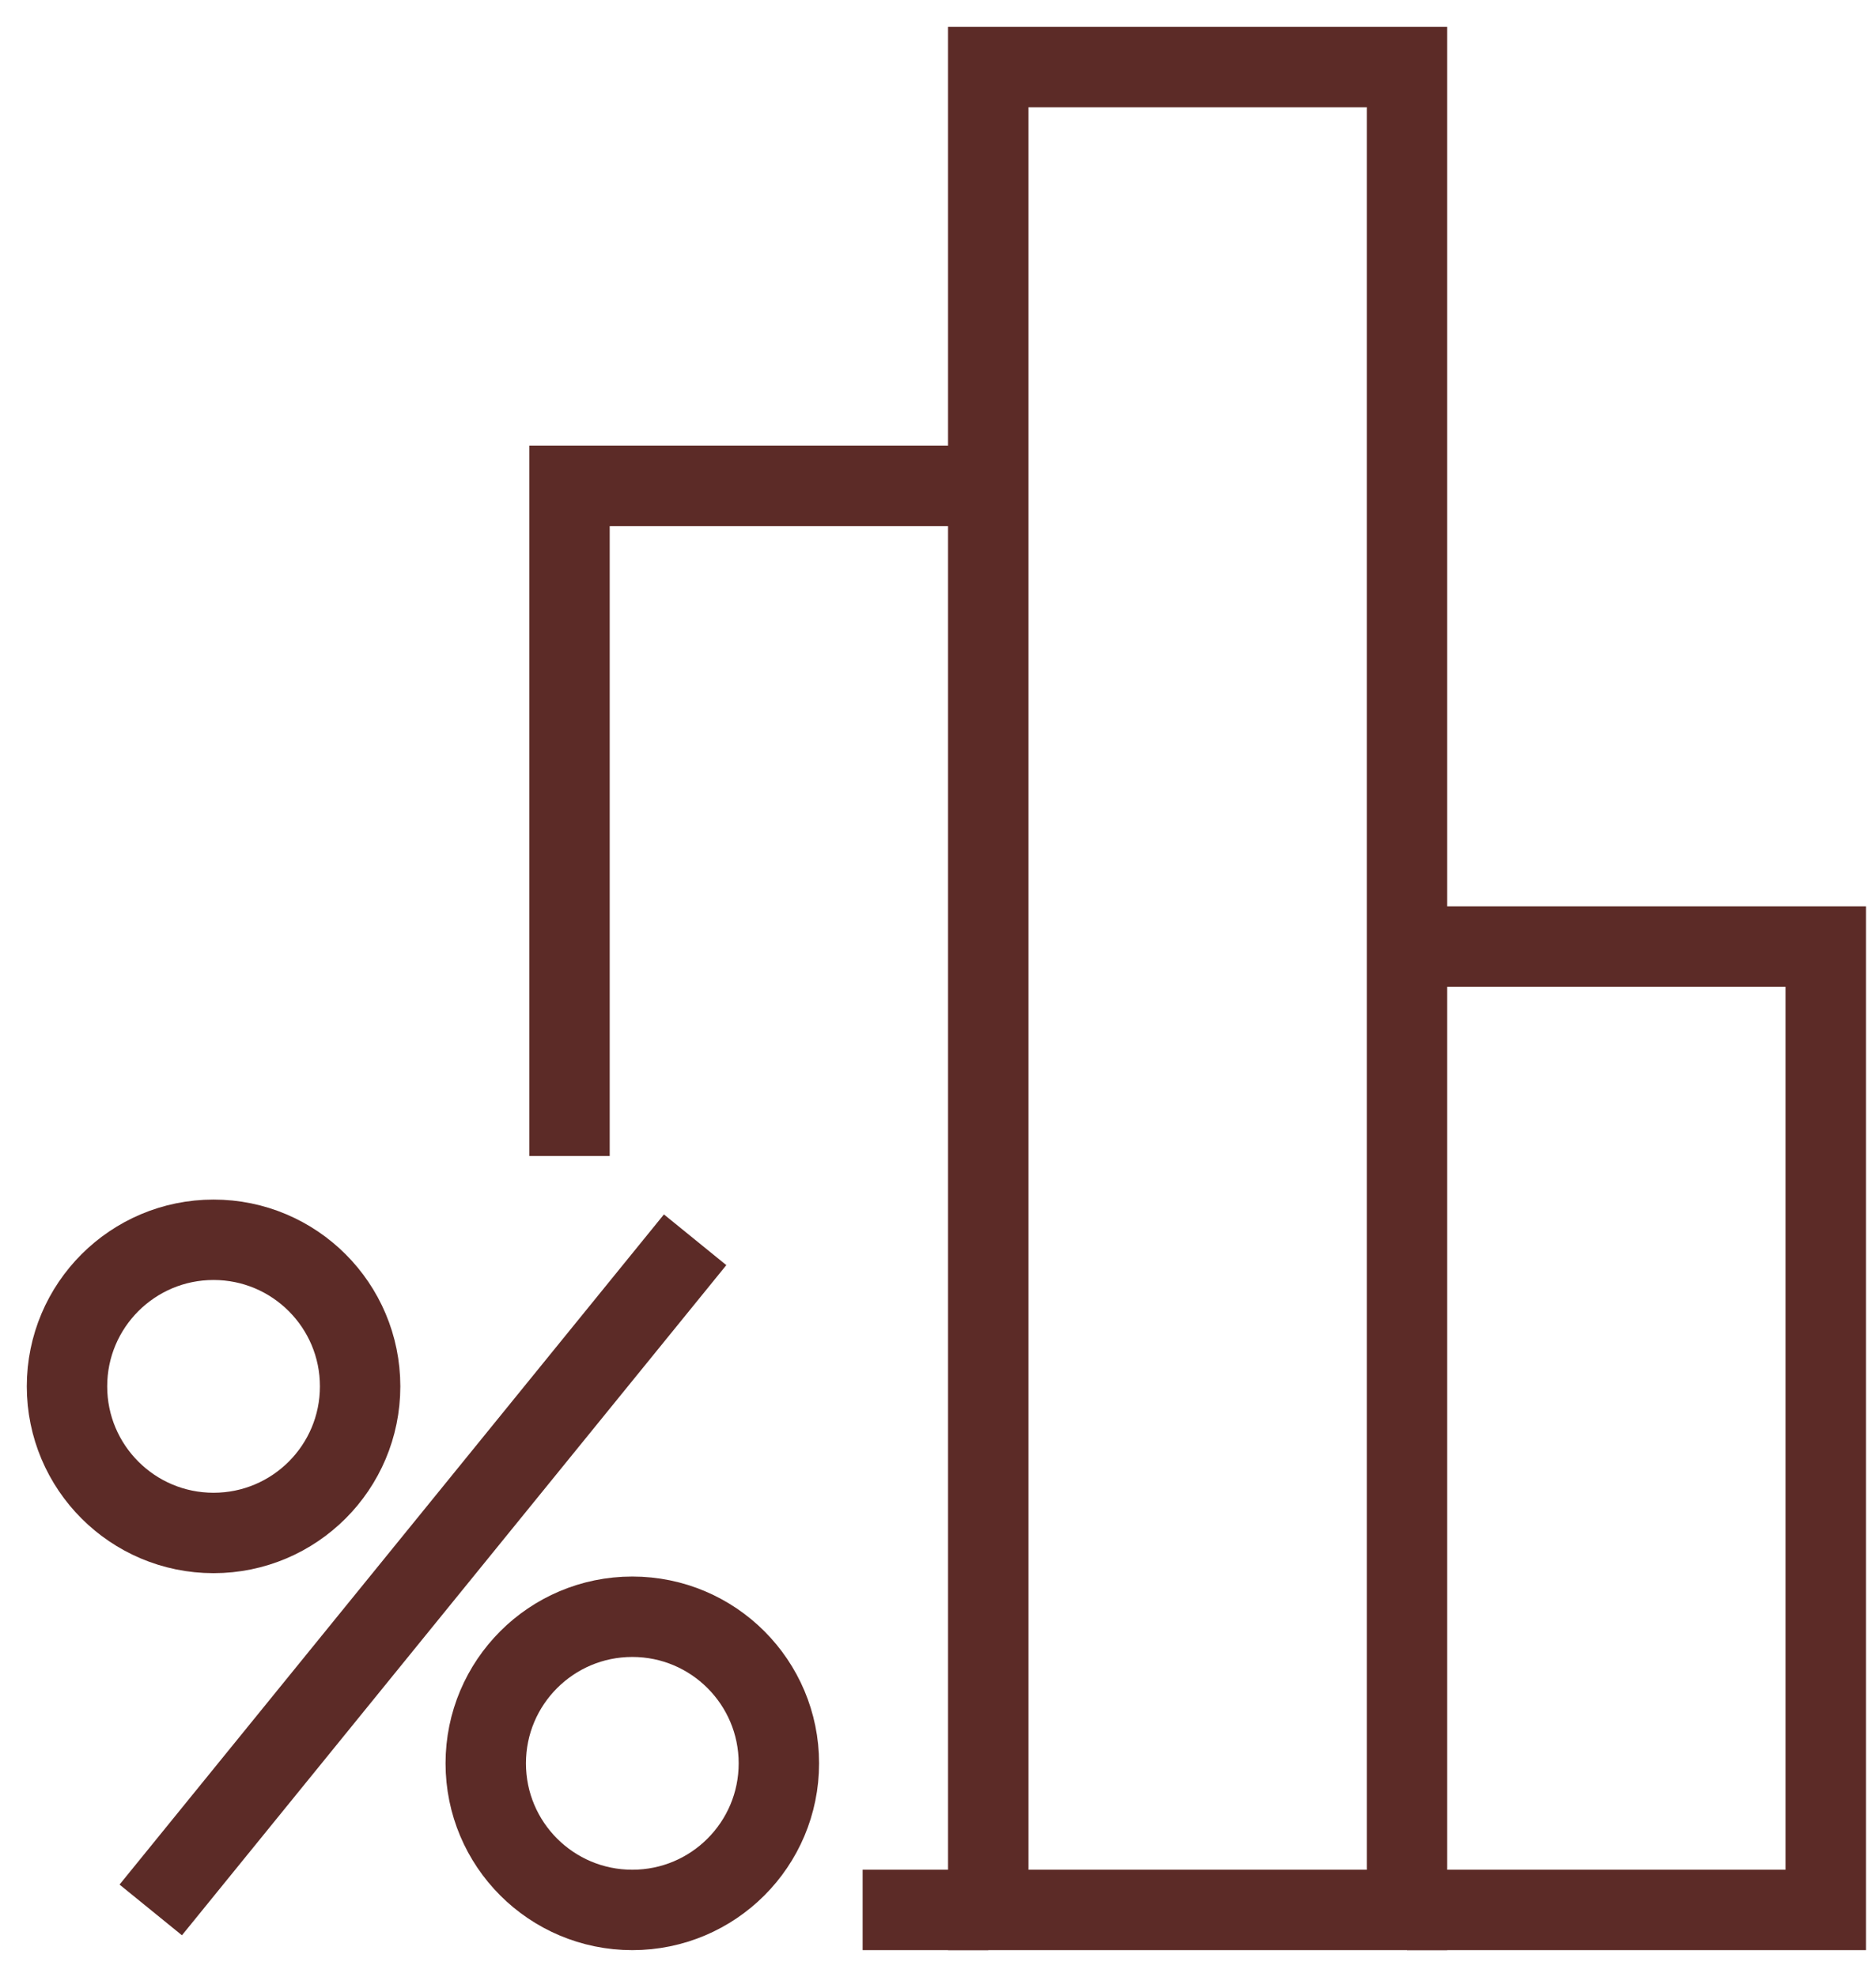 <?xml version="1.0" encoding="UTF-8"?> <svg xmlns="http://www.w3.org/2000/svg" width="56" height="59" viewBox="0 0 56 59" fill="none"> <path d="M6.375 45.75C8.791 45.75 10.75 43.791 10.75 41.375C10.75 38.959 8.791 37 6.375 37C3.959 37 2 38.959 2 41.375C2 43.791 3.959 45.75 6.375 45.75Z" stroke="#5C2B27" stroke-width="2.4" stroke-miterlimit="10"></path> <path d="M18.875 57C16.457 57 14.5 55.042 14.5 52.625C14.5 50.21 16.457 48.25 18.875 48.25C21.293 48.25 23.25 50.21 23.25 52.625C23.25 55.041 21.293 57 18.875 57Z" stroke="#5C2B27" stroke-width="2.4" stroke-miterlimit="10"></path> <path d="M4.5 57L20.75 37" stroke="#5C2B27" stroke-width="2.4" stroke-miterlimit="10"></path> <path d="M29.5 57H25.75" stroke="#5C2B27" stroke-width="2.4" stroke-miterlimit="10"></path> <path d="M17 34.5V14.5H29.5" stroke="#5C2B27" stroke-width="2.4" stroke-miterlimit="10"></path> <path d="M42 2H29.5V57H42V2Z" stroke="#5C2B27" stroke-width="2.4" stroke-miterlimit="10"></path> <path d="M42 28.25H54.5V57H42" stroke="#5C2B27" stroke-width="2.4" stroke-miterlimit="10"></path> </svg> 
